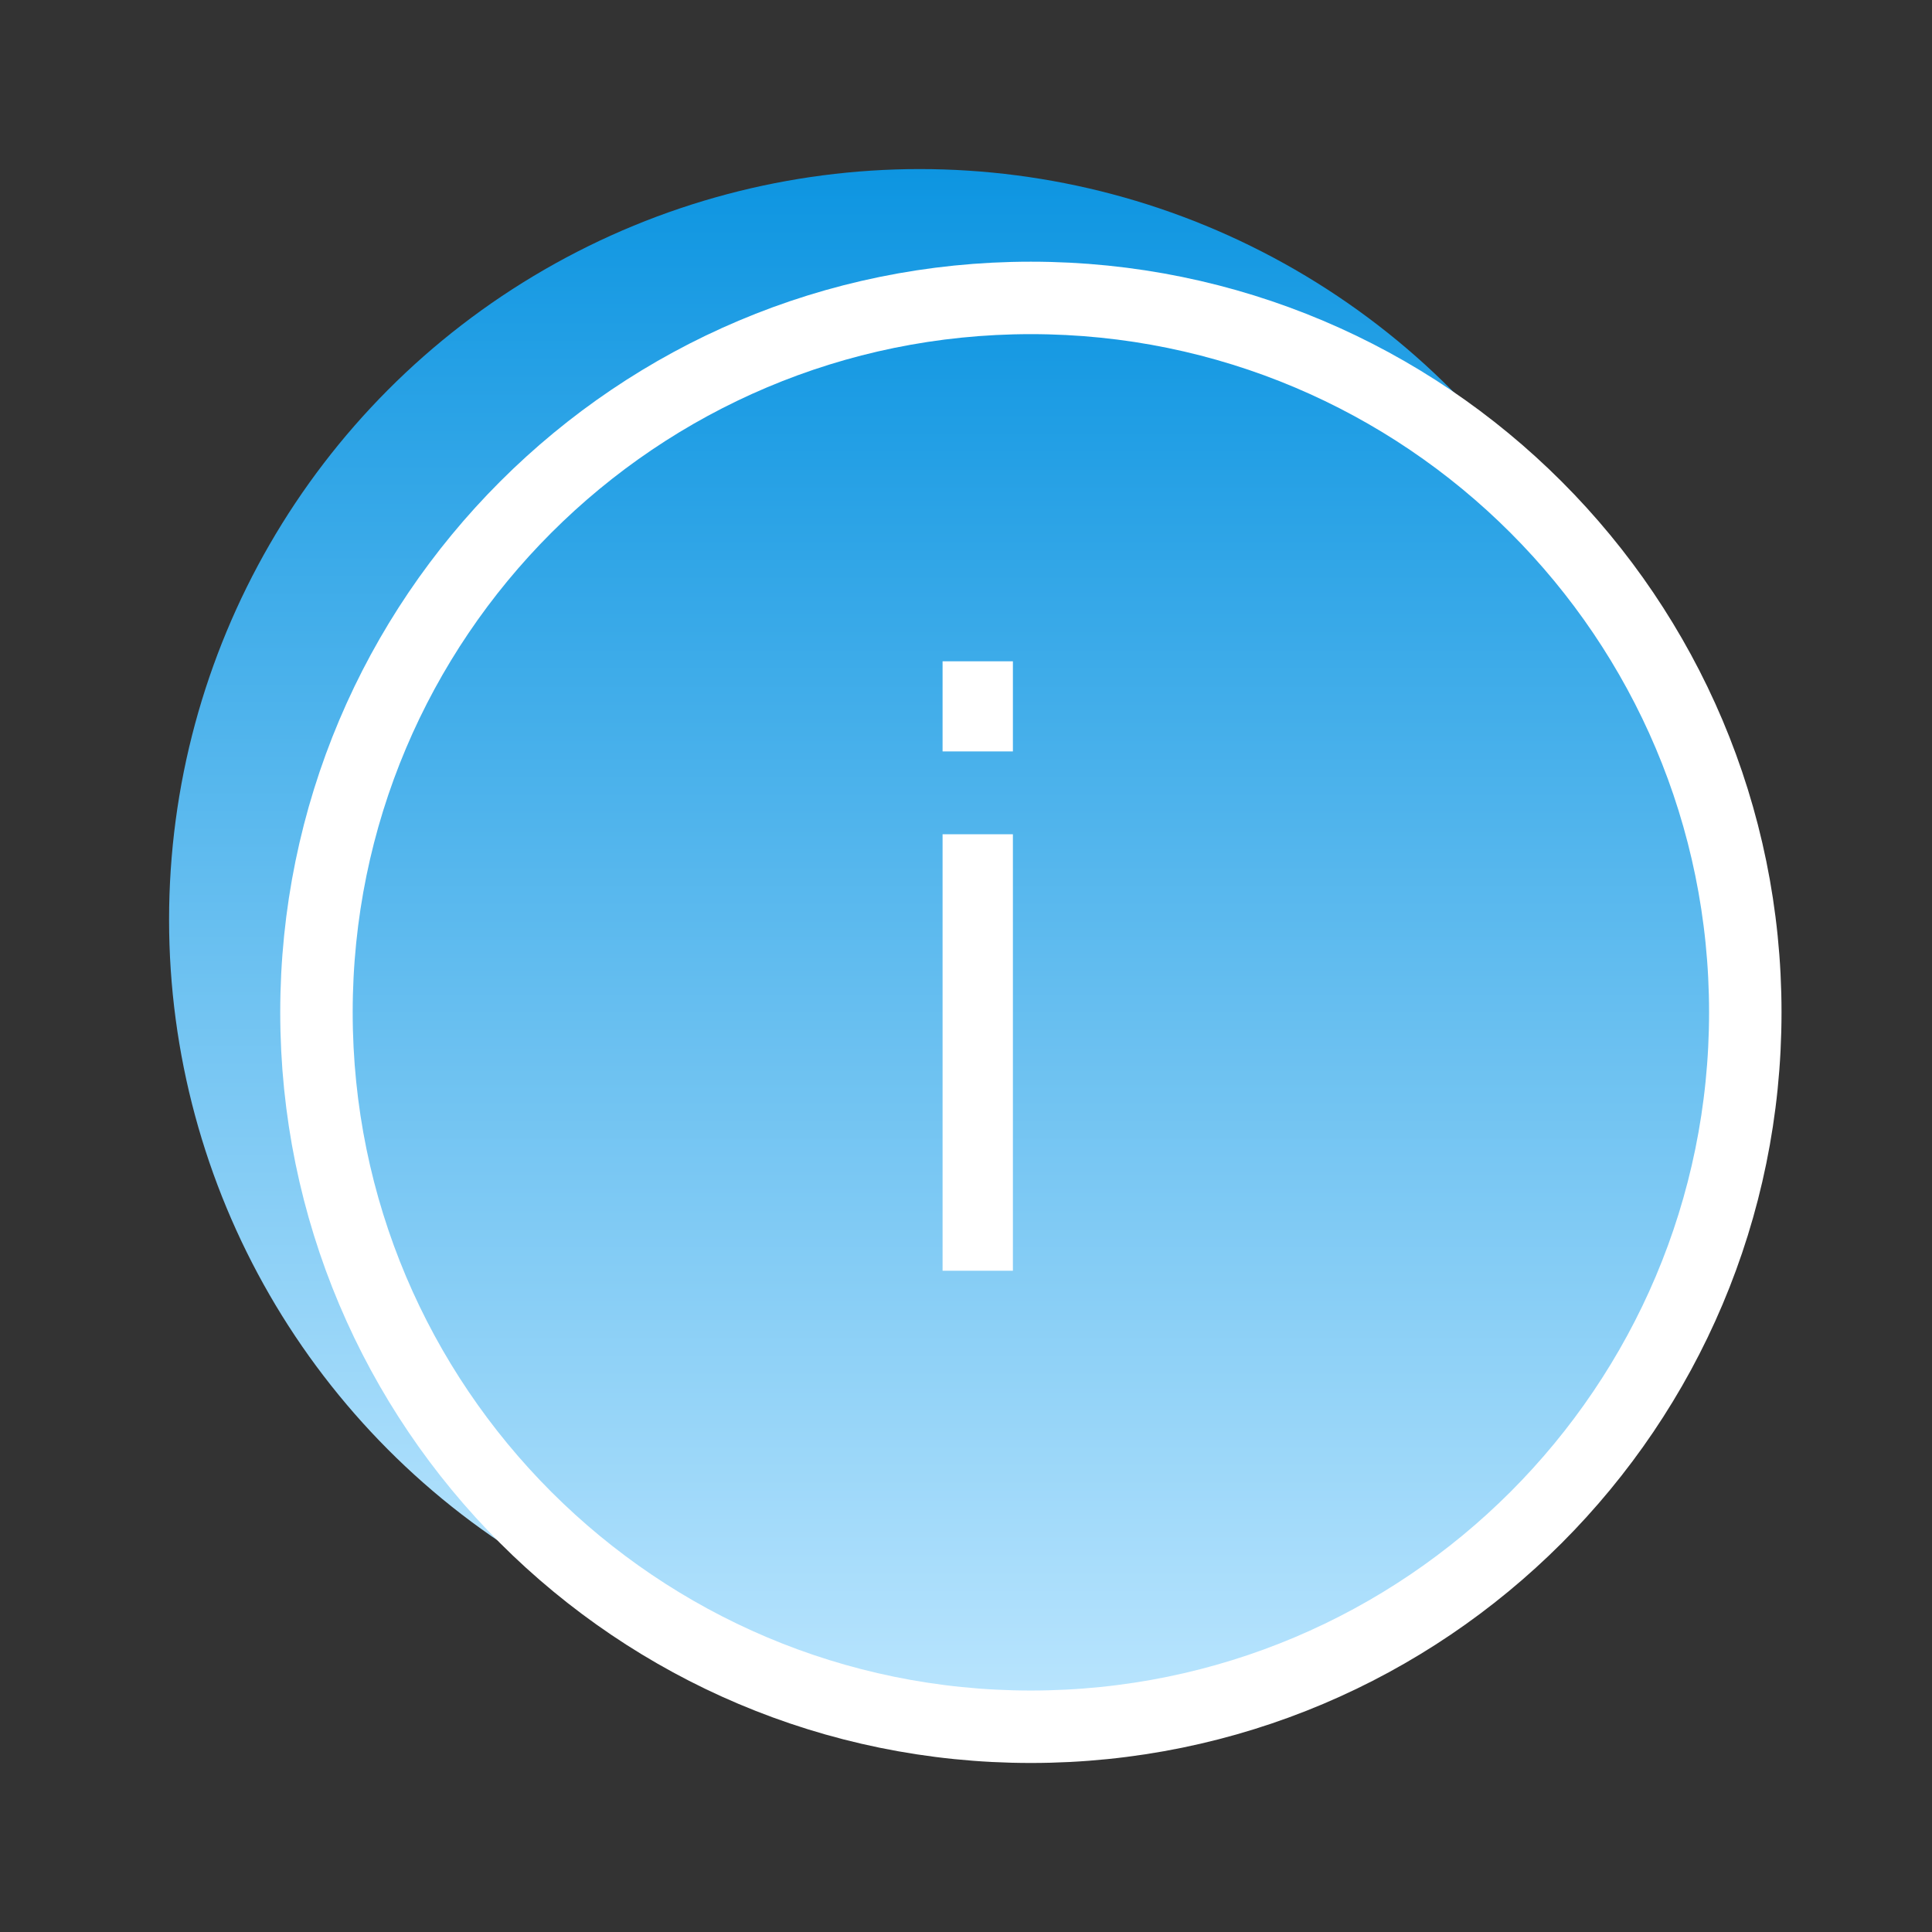 <svg width="80" height="80" viewBox="0 0 80 80" fill="none" xmlns="http://www.w3.org/2000/svg">
<rect x="0" y="0" width="80" height="80" fill="#333333" stroke="none"/>
<ellipse cx="38.083" cy="38.083" rx="31.082" ry="31.082" fill="url(#paint0_linear_753_1397)"/>
<path d="M42.687 12.336C59.024 12.336 72.269 25.58 72.269 41.918C72.269 58.256 59.025 71.501 42.687 71.501C26.349 71.501 13.104 58.256 13.104 41.918C13.105 25.58 26.349 12.336 42.687 12.336Z" fill="url(#paint1_linear_753_1397)" stroke="white" stroke-width="3"/>
<path d="M39.03 31.115V27.383H41.942V31.115H39.03ZM39.03 52.619V34.545H41.942V52.619H39.03Z" fill="white"/>
<defs>
<linearGradient id="paint0_linear_753_1397" x1="38.082" y1="7" x2="38.082" y2="69.165" gradientUnits="userSpaceOnUse">
<stop stop-color="#0D95E1"/>
<stop offset="1" stop-color="#C0E8FF"/>
</linearGradient>
<linearGradient id="paint1_linear_753_1397" x1="42.687" y1="10.836" x2="42.687" y2="73.001" gradientUnits="userSpaceOnUse">
<stop stop-color="#0D95E1"/>
<stop offset="1" stop-color="#C0E8FF"/>
</linearGradient>
</defs>
</svg>
